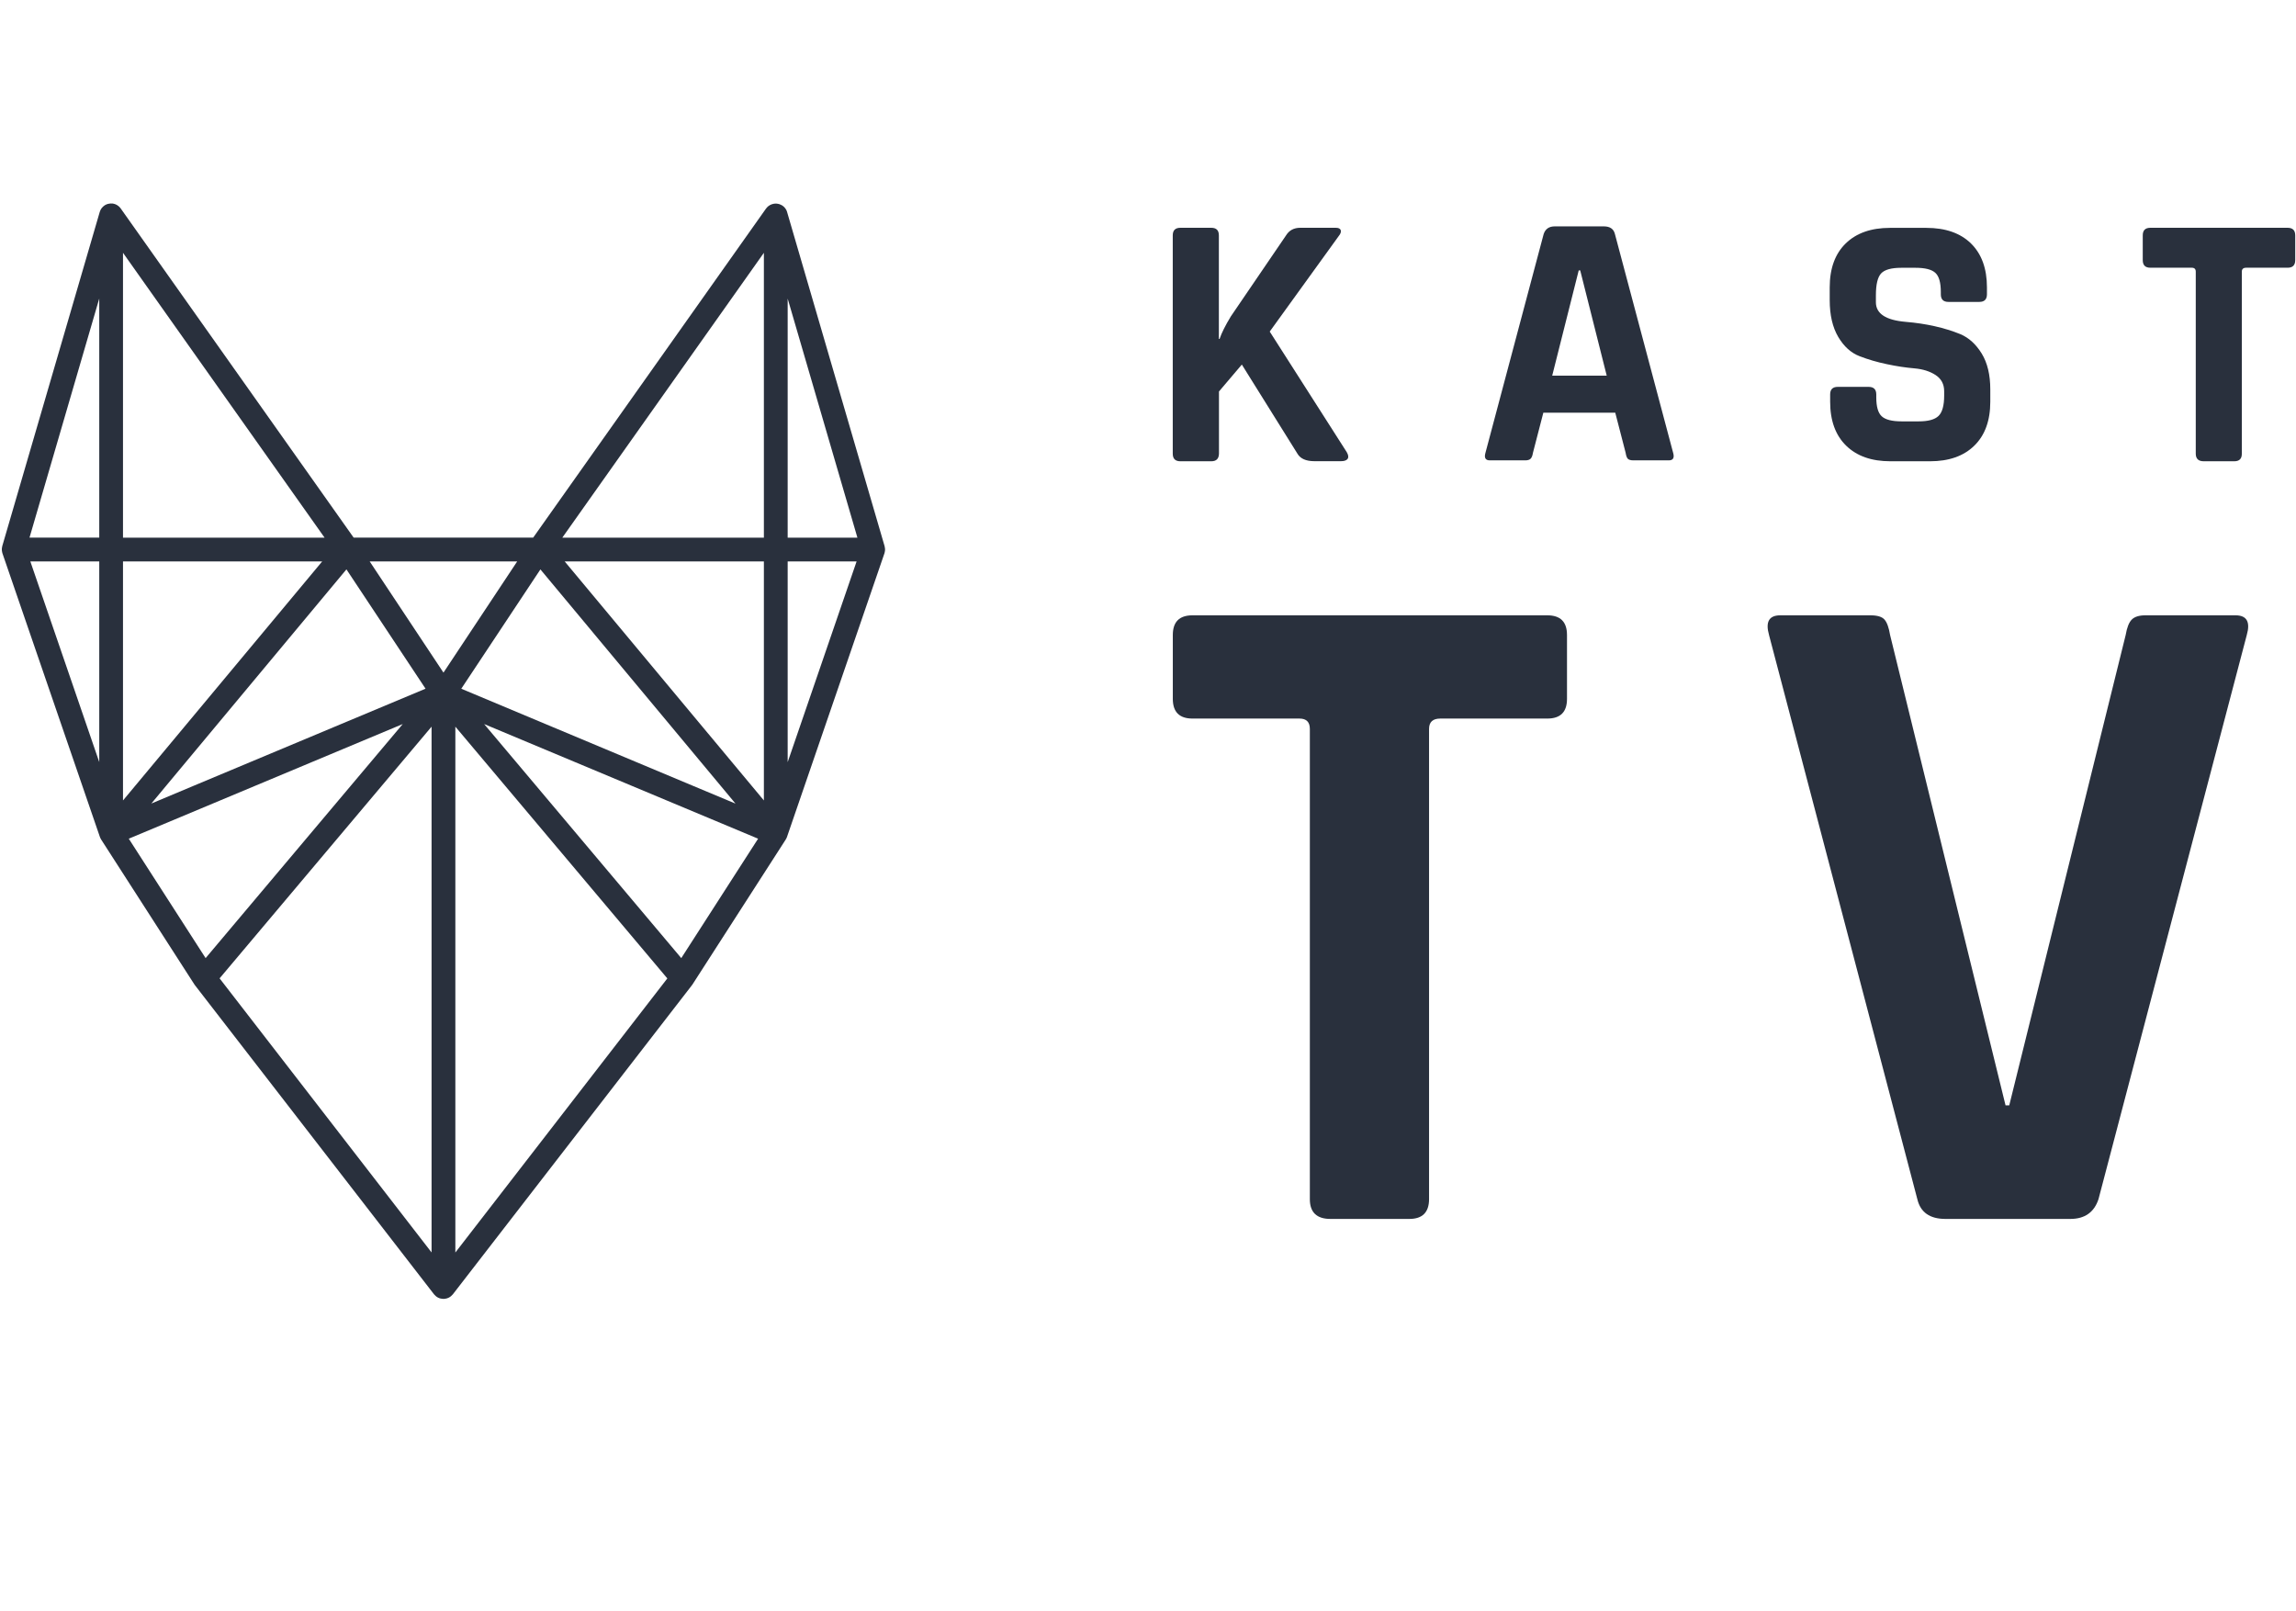 <svg width="114" height="80" viewBox="0 0 114 80" fill="none" xmlns="http://www.w3.org/2000/svg">
<g clip-path="url(#clip0)">
<path d="M43.944 27.297C43.944 27.273 43.944 27.251 43.941 27.227C43.939 27.205 43.934 27.181 43.929 27.159C43.927 27.145 43.927 27.133 43.922 27.118L39.082 10.532C39.082 10.529 39.08 10.527 39.08 10.522C39.073 10.495 39.061 10.471 39.051 10.445C39.049 10.44 39.046 10.433 39.044 10.428C39.029 10.399 39.01 10.37 38.991 10.344C38.986 10.336 38.979 10.329 38.974 10.324C38.959 10.305 38.943 10.288 38.926 10.271C38.919 10.264 38.909 10.257 38.902 10.25C38.885 10.235 38.868 10.221 38.849 10.209C38.839 10.201 38.829 10.197 38.82 10.192C38.8 10.18 38.784 10.17 38.762 10.163C38.75 10.158 38.738 10.153 38.726 10.148C38.716 10.143 38.706 10.139 38.697 10.136C38.687 10.134 38.678 10.132 38.668 10.129C38.656 10.127 38.644 10.122 38.629 10.119C38.608 10.115 38.586 10.112 38.564 10.11C38.552 10.11 38.542 10.107 38.531 10.107C38.504 10.107 38.48 10.107 38.453 10.112C38.446 10.112 38.441 10.112 38.434 10.112C38.432 10.112 38.432 10.112 38.429 10.115C38.362 10.124 38.297 10.146 38.239 10.177C38.229 10.182 38.222 10.187 38.215 10.192C38.196 10.204 38.176 10.216 38.157 10.23C38.147 10.238 38.138 10.247 38.128 10.254C38.114 10.269 38.099 10.281 38.085 10.295C38.075 10.305 38.065 10.317 38.058 10.329C38.051 10.336 38.044 10.346 38.036 10.353L26.473 26.692H17.56L5.996 10.353C5.989 10.344 5.981 10.336 5.977 10.329C5.967 10.317 5.96 10.307 5.95 10.295C5.936 10.281 5.924 10.267 5.907 10.254C5.897 10.245 5.887 10.238 5.878 10.228C5.861 10.213 5.842 10.204 5.825 10.192C5.815 10.187 5.806 10.18 5.796 10.172C5.769 10.158 5.74 10.146 5.712 10.134C5.709 10.134 5.707 10.132 5.707 10.132C5.675 10.122 5.642 10.112 5.608 10.107C5.605 10.107 5.603 10.105 5.601 10.105C5.593 10.105 5.584 10.105 5.577 10.105C5.552 10.103 5.528 10.1 5.507 10.103C5.495 10.103 5.483 10.105 5.471 10.105C5.449 10.107 5.427 10.11 5.405 10.115C5.393 10.117 5.381 10.119 5.369 10.122C5.36 10.124 5.348 10.127 5.338 10.129C5.328 10.132 5.319 10.139 5.307 10.141C5.297 10.146 5.285 10.148 5.275 10.153C5.254 10.163 5.234 10.172 5.215 10.184C5.205 10.189 5.198 10.194 5.189 10.201C5.169 10.216 5.15 10.23 5.133 10.245C5.126 10.252 5.119 10.257 5.111 10.264C5.092 10.281 5.075 10.3 5.061 10.319C5.056 10.327 5.051 10.332 5.046 10.336C5.027 10.363 5.008 10.392 4.993 10.421C4.991 10.425 4.988 10.433 4.986 10.438C4.974 10.462 4.964 10.488 4.955 10.515C4.955 10.517 4.952 10.52 4.952 10.524L0.113 27.111C0.108 27.125 0.108 27.137 0.106 27.152C0.101 27.174 0.096 27.195 0.093 27.219C0.091 27.244 0.091 27.265 0.091 27.289C0.091 27.311 0.093 27.333 0.096 27.354C0.098 27.378 0.106 27.403 0.11 27.427C0.115 27.441 0.115 27.456 0.12 27.468L4.96 41.553C4.96 41.555 4.984 41.611 4.991 41.625C4.991 41.627 4.993 41.63 4.996 41.632C5.003 41.644 5.02 41.675 5.022 41.68L9.65 48.872C9.652 48.877 9.659 48.882 9.662 48.887C9.669 48.896 9.671 48.906 9.679 48.913L21.551 64.261C21.553 64.266 21.558 64.268 21.563 64.273C21.585 64.299 21.609 64.324 21.635 64.345C21.643 64.35 21.647 64.357 21.655 64.362C21.686 64.386 21.717 64.408 21.753 64.425C21.761 64.43 21.77 64.432 21.778 64.435C21.794 64.442 21.809 64.449 21.826 64.456C21.838 64.461 21.852 64.463 21.864 64.466C21.876 64.468 21.886 64.473 21.898 64.473C21.937 64.48 21.978 64.487 22.016 64.487C22.055 64.487 22.096 64.483 22.134 64.473C22.146 64.471 22.156 64.468 22.168 64.466C22.18 64.463 22.195 64.461 22.207 64.456C22.223 64.451 22.24 64.442 22.257 64.435C22.264 64.432 22.274 64.427 22.281 64.425C22.317 64.408 22.349 64.386 22.38 64.362C22.387 64.357 22.392 64.35 22.399 64.345C22.426 64.324 22.45 64.299 22.472 64.273C22.477 64.268 22.481 64.266 22.484 64.261L34.356 48.913C34.363 48.904 34.368 48.894 34.373 48.887C34.378 48.882 34.383 48.877 34.385 48.872L39.013 41.68C39.015 41.675 39.034 41.644 39.039 41.632C39.041 41.63 39.041 41.627 39.044 41.625C39.051 41.611 39.073 41.555 39.075 41.553L43.915 27.468C43.92 27.453 43.92 27.441 43.925 27.427C43.932 27.403 43.937 27.378 43.939 27.354C43.944 27.34 43.944 27.318 43.944 27.297ZM7.514 39.894L10.903 35.826L17.201 28.268L21.129 34.192L9.58 39.027L7.514 39.894ZM22.903 34.194L26.832 28.27L33.129 35.828L36.518 39.897L34.45 39.032L22.903 34.194ZM37.928 39.74L28.037 27.873H37.928V39.74ZM22.019 33.394L18.355 27.873H25.68L22.019 33.394ZM6.107 39.74V27.873H15.998L6.107 39.74ZM19.997 35.947L10.209 47.568L6.394 41.639L19.997 35.947ZM33.826 47.568L24.038 35.947L37.641 41.639L33.826 47.568ZM42.572 26.694H39.109V14.824L42.572 26.694ZM37.928 12.551V26.694H27.919L37.928 12.551ZM6.107 26.694V12.551L16.116 26.694H6.107ZM4.928 14.822V26.692H1.465L4.928 14.822ZM4.928 27.873V37.836L1.506 27.873H4.928ZM21.428 36.077V62.181L10.903 48.573L21.428 36.077ZM22.609 62.184V36.077L33.134 48.576L22.609 62.184ZM39.109 37.839V27.875H42.531L39.109 37.839Z" fill="#29303D"/>
<path d="M60.14 22.901H58.608C58.355 22.901 58.229 22.776 58.229 22.523V11.687C58.229 11.434 58.355 11.309 58.608 11.309H60.14C60.394 11.309 60.519 11.434 60.519 11.687V16.825H60.555C60.651 16.536 60.837 16.165 61.114 15.707L63.854 11.687C64.011 11.434 64.245 11.309 64.558 11.309H66.325C66.458 11.309 66.537 11.347 66.569 11.424C66.597 11.504 66.566 11.603 66.469 11.721L63.044 16.462L66.867 22.446C66.951 22.59 66.966 22.701 66.913 22.779C66.86 22.858 66.746 22.897 66.58 22.897H65.264C64.842 22.897 64.561 22.771 64.416 22.518L61.659 18.1L60.524 19.436V22.518C60.519 22.776 60.394 22.901 60.14 22.901Z" fill="#29303D"/>
<path d="M75.731 22.856H73.974C73.756 22.856 73.682 22.732 73.756 22.478L76.646 11.618C76.732 11.364 76.915 11.239 77.195 11.239H79.633C79.937 11.239 80.12 11.364 80.183 11.618L83.073 22.478C83.147 22.732 83.073 22.856 82.856 22.856H81.099C80.967 22.856 80.876 22.828 80.824 22.777C80.772 22.721 80.738 22.625 80.715 22.478L80.2 20.49H76.629L76.114 22.478C76.091 22.625 76.051 22.721 75.994 22.777C75.943 22.828 75.851 22.856 75.731 22.856ZM78.386 13.425L77.07 18.649H79.776L78.46 13.425H78.386Z" fill="#29303D"/>
<path d="M90.87 19.947V19.585C90.87 19.332 90.995 19.207 91.248 19.207H92.781C93.034 19.207 93.16 19.332 93.16 19.585V19.73C93.16 20.188 93.249 20.499 93.429 20.667C93.61 20.836 93.94 20.92 94.42 20.92H95.269C95.736 20.92 96.064 20.831 96.252 20.65C96.437 20.47 96.531 20.132 96.531 19.64V19.424C96.531 19.074 96.389 18.807 96.107 18.621C95.825 18.436 95.473 18.325 95.051 18.288C94.63 18.252 94.176 18.185 93.69 18.081C93.203 17.98 92.75 17.847 92.328 17.683C91.906 17.522 91.554 17.204 91.272 16.729C90.991 16.254 90.848 15.645 90.848 14.9V14.268C90.848 13.331 91.113 12.603 91.641 12.087C92.169 11.571 92.904 11.313 93.842 11.313H95.644C96.594 11.313 97.334 11.571 97.862 12.087C98.389 12.605 98.655 13.331 98.655 14.268V14.611C98.655 14.864 98.529 14.989 98.276 14.989H96.743C96.49 14.989 96.365 14.864 96.365 14.611V14.502C96.365 14.034 96.276 13.714 96.095 13.548C95.914 13.379 95.584 13.295 95.105 13.295H94.401C93.909 13.295 93.574 13.389 93.401 13.574C93.227 13.76 93.141 14.124 93.141 14.664V15.006C93.141 15.57 93.632 15.895 94.618 15.979C95.64 16.064 96.546 16.269 97.341 16.592C97.761 16.772 98.112 17.093 98.397 17.556C98.679 18.018 98.821 18.611 98.821 19.332V19.944C98.821 20.882 98.556 21.61 98.028 22.125C97.5 22.644 96.765 22.901 95.828 22.901H93.864C92.925 22.901 92.193 22.644 91.663 22.125C91.135 21.61 90.87 20.882 90.87 19.947Z" fill="#29303D"/>
<path d="M110.934 22.901H109.421C109.156 22.901 109.023 22.776 109.023 22.523V13.49C109.023 13.357 108.958 13.292 108.825 13.292H106.77C106.516 13.292 106.391 13.167 106.391 12.914V11.687C106.391 11.434 106.516 11.309 106.77 11.309H113.583C113.836 11.309 113.962 11.434 113.962 11.687V12.914C113.962 13.167 113.836 13.292 113.583 13.292H111.527C111.382 13.292 111.31 13.357 111.31 13.49V22.523C111.313 22.776 111.187 22.901 110.934 22.901Z" fill="#29303D"/>
<path d="M99.578 54.877H99.763L105.543 31.527C105.606 31.156 105.707 30.898 105.847 30.759C105.986 30.619 106.213 30.549 106.524 30.549H110.997C111.556 30.549 111.742 30.877 111.556 31.527L104.193 59.538C103.976 60.191 103.508 60.517 102.795 60.517H96.596C95.82 60.517 95.355 60.191 95.199 59.538L87.835 31.527C87.65 30.874 87.835 30.549 88.395 30.549H92.868C93.21 30.549 93.444 30.619 93.567 30.759C93.692 30.898 93.784 31.156 93.846 31.527L99.578 54.877Z" fill="#29303D"/>
<path d="M69.974 60.517H66.06C65.378 60.517 65.036 60.189 65.036 59.538V36.188C65.036 35.846 64.864 35.675 64.522 35.675H59.21C58.557 35.675 58.232 35.347 58.232 34.697V31.527C58.232 30.874 58.557 30.549 59.21 30.549H76.826C77.479 30.549 77.804 30.874 77.804 31.527V34.697C77.804 35.35 77.479 35.675 76.826 35.675H71.514C71.14 35.675 70.955 35.846 70.955 36.188V59.538C70.953 60.189 70.627 60.517 69.974 60.517Z" fill="#29303D"/>
</g>
<defs>
<clipPath id="clip0">
<rect width="114" height="54.522" fill="white" transform="translate(0 10)"/>
</clipPath>
</defs>
</svg>

